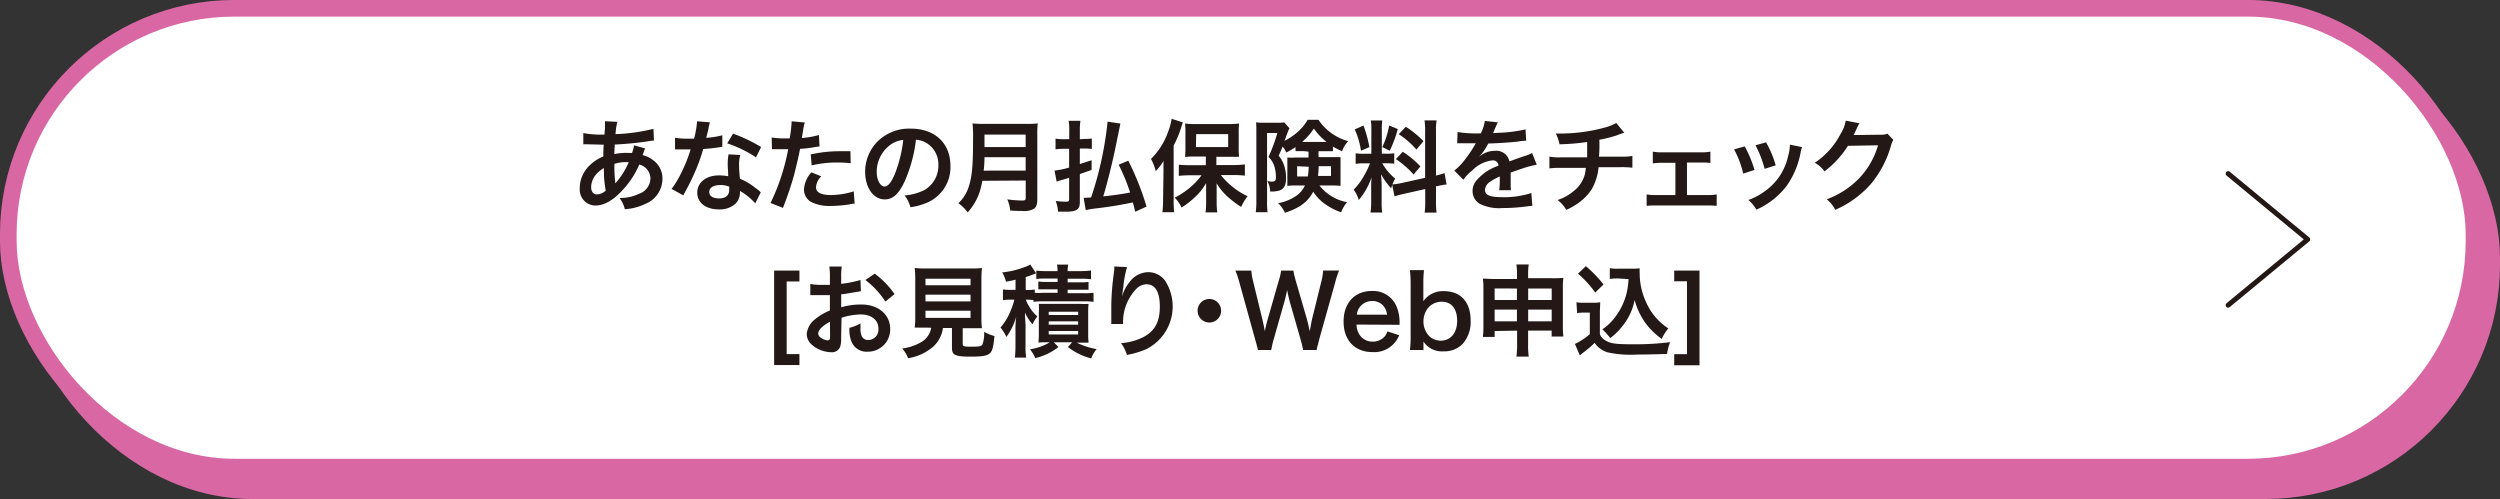 <svg id="レイヤー_1" data-name="レイヤー 1" xmlns="http://www.w3.org/2000/svg" width="425.02" height="84.83" viewBox="0 0 425.02 84.83"><rect x="0" y="0" width="425.02" height="84.83" fill="#333333" stroke="none"/><rect x="4.42" y="5.42" width="419.19" height="78" rx="38.44" fill="#d867a3"/><rect x="4.42" y="5.42" width="419.19" height="78" rx="38.44" fill="none" stroke="#d867a3" stroke-miterlimit="10" stroke-width="2.83"/><rect x="1.41" y="1.41" width="419.19" height="78" rx="38.44" fill="#fff"/><rect x="1.41" y="1.41" width="419.19" height="78" rx="38.44" fill="none" stroke="#d867a3" stroke-miterlimit="10" stroke-width="2.83"/><path d="M109.68,25.23a3.07,3.07,0,0,0-.2.5c-.17.47-.19.49-.24.64a4.52,4.52,0,0,1,1.77.84,3.81,3.81,0,0,1,1.61,3.21,4.61,4.61,0,0,1-2.92,4.25,9.53,9.53,0,0,1-3.47.9,5.54,5.54,0,0,0-.9-1.92,7.17,7.17,0,0,0,3.25-.68,2.84,2.84,0,0,0,2-2.65,2.5,2.5,0,0,0-1.9-2.35,14.74,14.74,0,0,1-3,4.52c-1.53,1.62-3,2.45-4.45,2.45a2.68,2.68,0,0,1-2.67-2.69c0-.1,0-.21,0-.31a5.33,5.33,0,0,1,1.68-3.81,7.09,7.09,0,0,1,2.33-1.53c0-.55,0-1.23.07-2l-2.76-.07h-.32a2.54,2.54,0,0,0-.39,0V22.62a14.74,14.74,0,0,0,3.18.26h.43a6.65,6.65,0,0,1,.07-1v-1a1.22,1.22,0,0,0,0-.27l2.11.1a9.77,9.77,0,0,0-.31,2.09,30.47,30.47,0,0,0,6.44-.9l.09,2a2.5,2.5,0,0,0-.66.07,54.91,54.91,0,0,1-6,.6c-.05.73-.06,1.27-.08,1.63A9.21,9.21,0,0,1,106.8,26c.22,0,.43,0,.65,0a6.46,6.46,0,0,0,.34-1.29Zm-8.41,4.51a3.38,3.38,0,0,0-.77,2.07c0,.77.38,1.24,1,1.24a2.35,2.35,0,0,0,1.48-.64,19,19,0,0,1-.31-3.84,5.08,5.08,0,0,0-1.4,1.17Zm3.33,1.41a1.8,1.8,0,0,1,.2-.19,13.12,13.12,0,0,0,2.1-3.4h-.44a6.18,6.18,0,0,0-2,.3,21.07,21.07,0,0,0,.12,2.93.81.81,0,0,1,0,.22v.18Z" transform="translate(0 0)" fill="#231815"/><path d="M120.7,20.8a7.27,7.27,0,0,0-.27,1.14c-.09.4-.17.74-.36,1.49A14.85,14.85,0,0,0,122.8,23v1.95a5.07,5.07,0,0,0-.54.09c-.62.1-1.65.22-2.71.3a31.23,31.23,0,0,1-1.87,4.93c-.39.83-.54,1.14-1.19,2.33l-.32.61-2-1.09a15.36,15.36,0,0,0,1.64-2.72,23.85,23.85,0,0,0,1.6-4h-2.65V23.42a12.53,12.53,0,0,0,2.29.15H118a16.41,16.41,0,0,0,.51-2.95Zm7.7,13.77a10.38,10.38,0,0,0-2.6-2.11v.34a2.69,2.69,0,0,1-.73,1.8,3.94,3.94,0,0,1-2.82,1c-2.25,0-3.71-1.12-3.71-2.85s1.52-2.93,3.67-2.93a8.47,8.47,0,0,1,1.59.14c0-.79-.08-1.45-.08-2a9,9,0,0,1,.14-1.72l2,.11a5.5,5.5,0,0,0-.21,1.71,18.12,18.12,0,0,0,.16,2.33A10.77,10.77,0,0,1,128.49,32a6.7,6.7,0,0,1,.6.45,1.88,1.88,0,0,0,.25.24Zm-6-3.11c-1.1,0-1.82.45-1.82,1.17s.62,1.1,1.67,1.1,1.72-.47,1.72-1.42v-.58a4,4,0,0,0-1.61-.27Zm6.12-4.71a20.31,20.31,0,0,0-4.89-2.38l1-1.65A27,27,0,0,1,129.4,25Z" transform="translate(0 0)" fill="#231815"/><path d="M131.19,23.38a14.48,14.48,0,0,0,2.28.15h.78a20.74,20.74,0,0,0,.32-2.6,1.61,1.61,0,0,0,0-.31l2.25.2a11.62,11.62,0,0,0-.33,1.64c-.08.47-.1.57-.17,1a14.43,14.43,0,0,0,2.91-.51l.09,1.95-.52.06a21.7,21.7,0,0,1-2.79.35c-.18,1.06-.61,2.86-1,4.41a58.93,58.93,0,0,1-1.9,5.62L131,34.51a36.08,36.08,0,0,0,3-9.15h-2.76Zm8.43,6.6a2.85,2.85,0,0,0-.89,1.87c0,.86.85,1.31,2.55,1.31a13.33,13.33,0,0,0,3.86-.63l.16,2.09q-.42,0-.84.12a20.84,20.84,0,0,1-3.16.27,7,7,0,0,1-3.42-.68,2.46,2.46,0,0,1-1.2-2.09,4.75,4.75,0,0,1,1.26-2.94Zm5-2.23a19.05,19.05,0,0,0-2.14-.12,18.34,18.34,0,0,0-4.49.49l-.16-1.87a22.69,22.69,0,0,1,5.07-.54h1.68Z" transform="translate(0 0)" fill="#231815"/><path d="M153.86,30.71c-1,2.19-2,3.19-3.45,3.19-1.93,0-3.33-2-3.33-4.71A7.33,7.33,0,0,1,149,24.25a7.63,7.63,0,0,1,5.85-2.38c4.08,0,6.73,2.48,6.73,6.31a6.54,6.54,0,0,1-4.13,6.34,10.75,10.75,0,0,1-2.67.71,5.38,5.38,0,0,0-1-2,9.12,9.12,0,0,0,3.39-.93,4.76,4.76,0,0,0,2.36-4.25,4.21,4.21,0,0,0-2.09-3.78,3.82,3.82,0,0,0-1.72-.51A24.66,24.66,0,0,1,153.86,30.71Zm-2.49-6.09a5.69,5.69,0,0,0-2.32,4.59c0,1.4.6,2.5,1.35,2.5.56,0,1.14-.71,1.75-2.17a22.82,22.82,0,0,0,1.41-5.75A4.36,4.36,0,0,0,151.37,24.62Z" transform="translate(0 0)" fill="#231815"/><path d="M167,30.74a12.42,12.42,0,0,1-.49,2,9.61,9.61,0,0,1-2,3.37,6.5,6.5,0,0,0-1.58-1.56,6.47,6.47,0,0,0,1.82-3c.51-1.58.68-3.56.68-8a22,22,0,0,0-.09-2.57,16.64,16.64,0,0,0,2,.08h7.09a14.8,14.8,0,0,0,2-.08,13.71,13.71,0,0,0-.08,1.92v11c0,.85-.19,1.35-.61,1.62a3.45,3.45,0,0,1-2,.34c-.54,0-1.1,0-2-.07a5.92,5.92,0,0,0-.49-1.9,19,19,0,0,0,2.5.2c.51,0,.63-.08.63-.46V30.69ZM174.37,29V26.73h-7a18.29,18.29,0,0,1-.14,2.28Zm0-4V22.88h-7V25Z" transform="translate(0 0)" fill="#231815"/><path d="M184.38,23.62a10.31,10.31,0,0,0,1.24-.07v1.77a10.31,10.31,0,0,0-1.24-.07h-.8v2.64l2-.65v1.65l-2,.7v4.79c0,1.24-.56,1.61-2.36,1.61h-1.34a6.38,6.38,0,0,0-.4-1.83,11.71,11.71,0,0,0,1.77.13c.41,0,.51-.1.51-.49V30.23l-1.2.36a6.13,6.13,0,0,0-.92.29L179.28,29a15,15,0,0,0,2.48-.51V25.3h-1a9.5,9.5,0,0,0-1.31.09V23.57a8.42,8.42,0,0,0,1.33.1h1V22.28a9.24,9.24,0,0,0-.1-1.74h2a11,11,0,0,0-.1,1.72v1.41ZM193,36c-.19-.75-.24-1-.41-1.58-2.29.46-3.77.71-6.17,1a16.76,16.76,0,0,0-1.84.3l-.35-2.09h.27l1-.07a59.12,59.12,0,0,0,2.8-12.88l2.18.33c-.09.4-.17.8-.92,4.46-.5,2.41-1.43,6.1-2,7.92,2.28-.26,2.82-.34,4.57-.66A33.12,33.12,0,0,0,190.18,28l1.64-.68a47.28,47.28,0,0,1,3.1,7.8Z" transform="translate(0 0)" fill="#231815"/><path d="M197.8,29.23V27.36a8.41,8.41,0,0,1-1.31,1.72,9.39,9.39,0,0,0-.81-2.06,12.11,12.11,0,0,0,2.87-4.51,11.65,11.65,0,0,0,.64-2.31l1.91.61a7,7,0,0,0-.26.77,17.41,17.41,0,0,1-1.31,3.16v9.33a16.64,16.64,0,0,0,.09,2h-2a16.64,16.64,0,0,0,.11-2ZM205,26.61h-1.8a16.57,16.57,0,0,0-1.73.07,15.17,15.17,0,0,0,.06-1.65V22.55a13.39,13.39,0,0,0-.06-1.55,11.78,11.78,0,0,0,1.88.09h5.43a14.64,14.64,0,0,0,1.87-.09,15.17,15.17,0,0,0-.06,1.65v2.41a14.26,14.26,0,0,0,.06,1.6h-.49a2.29,2.29,0,0,1-.37,0h-3v1.4h3a16.26,16.26,0,0,0,1.85-.11v1.91a15.51,15.51,0,0,0-1.8-.1h-2.28a11,11,0,0,0,1.82,1.86,11.76,11.76,0,0,0,2.72,1.74A9.27,9.27,0,0,0,211,35.18a17.89,17.89,0,0,1-2.16-1.62,9.66,9.66,0,0,1-2-2.41v3.4a11.69,11.69,0,0,0,.11,1.56h-2a11.87,11.87,0,0,0,.1-1.58v-3.4a10.08,10.08,0,0,1-2.18,2.64,12.34,12.34,0,0,1-2,1.51,5.87,5.87,0,0,0-1.16-1.68,13.33,13.33,0,0,0,2.93-2,11.14,11.14,0,0,0,1.63-1.8h-2a16.56,16.56,0,0,0-1.86.1V28c.55.05,1.09.09,1.86.09H205ZM203.32,25h5.48v-2.2h-5.44Z" transform="translate(0 0)" fill="#231815"/><path d="M221.63,25.69h-1.38V25a10.91,10.91,0,0,1-1.58.93,3.2,3.2,0,0,0-.61-1c-.36.86-.38.91-.68,1.54a4.93,4.93,0,0,1,.92,1.62,6.93,6.93,0,0,1,.34,2.17c0,1.26-.34,1.87-1.19,2.15a4.88,4.88,0,0,1-1.52.15,3.48,3.48,0,0,0-.47-1.75c.23,0,.45.06.68.07.63,0,.78-.16.78-.75a6.9,6.9,0,0,0-.17-1.5,3.84,3.84,0,0,0-1.09-1.95,29.64,29.64,0,0,0,1.5-4.07h-1.75V34.15a13.71,13.71,0,0,0,.08,1.92h-2a14.16,14.16,0,0,0,.1-2V22.4c0-.56,0-1.06-.05-1.6a9.3,9.3,0,0,0,1.29.07h2.35a6.35,6.35,0,0,0,1.15-.07l.89,1a4.31,4.31,0,0,0-.22.49c-.09.22-.19.51-.33.85a6,6,0,0,1-.3.8,9.88,9.88,0,0,0,2.11-1.39,8.17,8.17,0,0,0,1.83-2.18h1.84A8.92,8.92,0,0,0,229.21,24a4.94,4.94,0,0,0-1.05,1.71,13.29,13.29,0,0,1-1.55-.79v.79h-2.45v1h3.74V31.6a14.1,14.1,0,0,0-1.59-.07h-2A7.77,7.77,0,0,0,229,34.37a6.45,6.45,0,0,0-1,1.72,10.46,10.46,0,0,1-2.74-1.41,7.37,7.37,0,0,1-2-2.09c-.88,1.71-2.35,2.8-4.81,3.58a5.34,5.34,0,0,0-1.16-1.63,8,8,0,0,0,3-1.19,4.37,4.37,0,0,0,1.56-1.82h-1.44a13.4,13.4,0,0,0-1.55.07V28c0-.41,0-.81,0-1.22a11.85,11.85,0,0,0,1.46,0h2.14v-1Zm-1.11,2.57V30h1.82a11.5,11.5,0,0,0,.15-1.65Zm5-4.13a10.35,10.35,0,0,1-2.15-2.28,10.6,10.6,0,0,1-2,2.28h4.15Zm-1.33,4.13a15.26,15.26,0,0,1-.12,1.65h2.21V28.26Z" transform="translate(0 0)" fill="#231815"/><path d="M236.69,31.44c-.09.22-.1.3-.19.58a12.62,12.62,0,0,1-1.71-2.4c.08,1.16.1,1.39.1,1.94v2.8a10.51,10.51,0,0,0,.1,1.77h-2a10.89,10.89,0,0,0,.12-1.8V32.14a17.62,17.62,0,0,1,.07-2A11.81,11.81,0,0,1,231,34a5.22,5.22,0,0,0-.87-1.75A11,11,0,0,0,232,29.69a14,14,0,0,0,.91-1.92H232a7.86,7.86,0,0,0-1.53.09v-1.8a9.81,9.81,0,0,0,1.53.08h1.14v-4a11.54,11.54,0,0,0-.08-1.66H235a11.4,11.4,0,0,0-.08,1.65v4h.8a8.16,8.16,0,0,0,1.31-.07v1.77a10.18,10.18,0,0,0-1.35-.07H235a9,9,0,0,0,2.19,2.6,8.14,8.14,0,0,0-.47,1,13.66,13.66,0,0,0,1.56-.24l4-.89V22.47a12.13,12.13,0,0,0-.1-2h2.05a12.13,12.13,0,0,0-.1,2v7.38a10.49,10.49,0,0,0,1.45-.43l.35,1.94a11.39,11.39,0,0,0-1.63.3h-.17v2.48a13.34,13.34,0,0,0,.1,2H242.2a13.34,13.34,0,0,0,.1-2v-2l-3.6.81c-.75.17-1.24.31-1.62.43Zm-4.89-10.1a20.34,20.34,0,0,1,1,3.67l-1.42.62A13.59,13.59,0,0,0,230.32,22Zm5.83.6a20.92,20.92,0,0,1-1.36,3.69L235,25a14.28,14.28,0,0,0,1.17-3.67Zm.85,3.86a15.58,15.58,0,0,1,3,2.49l-1.16,1.38a15.3,15.3,0,0,0-3-2.62Zm.52-4.25A16.28,16.28,0,0,1,242,24l-1.2,1.43a14.16,14.16,0,0,0-3-2.62Z" transform="translate(0 0)" fill="#231815"/><path d="M247.8,22.45a20.9,20.9,0,0,0,3.95.22,6.77,6.77,0,0,0,.68-2.11l2.22.24a14.86,14.86,0,0,0-.68,1.53,2.1,2.1,0,0,1-.15.3l1.07-.06a23.09,23.09,0,0,0,4.46-.58l.11,1.94a6.33,6.33,0,0,0-1.34.13c-1.24.15-3.4.29-5.11.34a8.81,8.81,0,0,1-1.57,2.26h0l.34-.26a4.12,4.12,0,0,1,2.4-.76,2.26,2.26,0,0,1,2.43,1.8c1.31-.48,2.17-.78,2.6-.92a5.74,5.74,0,0,0,1.26-.51l.79,2a15.12,15.12,0,0,0-1.88.45q-.36.11-2.55.87v2.11a5.43,5.43,0,0,0,.05.9l-2,0a14.81,14.81,0,0,0,.1-2V30a9.2,9.2,0,0,0-1.63.89,1.77,1.77,0,0,0-.89,1.39c0,.88.82,1.24,2.88,1.24a14.88,14.88,0,0,0,5-.71l.17,2.19a5.14,5.14,0,0,0-.78.07,31.58,31.58,0,0,1-4.35.3,7.31,7.31,0,0,1-3.79-.71,2.47,2.47,0,0,1-1.24-2.19,2.68,2.68,0,0,1,.75-1.89,8.31,8.31,0,0,1,3.65-2.4.92.92,0,0,0-.94-.92h-.06A5.74,5.74,0,0,0,250.27,29a7.26,7.26,0,0,0-1.48,1.55L247.24,29a9.5,9.5,0,0,0,1.53-1.51,21.44,21.44,0,0,0,2-2.91,1,1,0,0,1,.14-.22h-3.18Z" transform="translate(0 0)" fill="#231815"/><path d="M276.16,22.6c-.2,0-.2,0-1.43.46a22.93,22.93,0,0,1-2.83.7,23,23,0,0,1-.06,2.87h3.61a10.24,10.24,0,0,0,2.07-.12v2a16.64,16.64,0,0,0-2-.09h-3.75a9.17,9.17,0,0,1-1.14,3.71,8.71,8.71,0,0,1-2.77,2.7,10.44,10.44,0,0,1-1.58.85A5.69,5.69,0,0,0,264.8,34a7.84,7.84,0,0,0,2.63-1.43,5.41,5.41,0,0,0,2-2.89,11.24,11.24,0,0,0,.18-1.14h-4.2a13.33,13.33,0,0,0-2,.09v-2a10.24,10.24,0,0,0,2.07.12h4.35V24.14a37.08,37.08,0,0,1-4.7.39,7.34,7.34,0,0,0-.63-1.83h1a28.85,28.85,0,0,0,7.28-1,8.86,8.86,0,0,0,2-.79Z" transform="translate(0 0)" fill="#231815"/><path d="M286.8,33.16h3.47a7.59,7.59,0,0,0,1.58-.11V35a13.82,13.82,0,0,0-1.58-.07h-8.75a11.86,11.86,0,0,0-1.58.07V33.05a7.4,7.4,0,0,0,1.56.11h3.33V27.68h-2.28a10.22,10.22,0,0,0-1.56.1v-2a8,8,0,0,0,1.55.12h6.68a8.2,8.2,0,0,0,1.56-.12v1.92a11.42,11.42,0,0,0-1.55-.07H286.8Z" transform="translate(0 0)" fill="#231815"/><path d="M296.62,24.89a20,20,0,0,1,1.66,4l-1.92.62a16.4,16.4,0,0,0-1.55-4.12Zm9.75.12a4.31,4.31,0,0,0-.24.87,14.46,14.46,0,0,1-2.34,5.66,13.09,13.09,0,0,1-5.19,4.1A6.17,6.17,0,0,0,297.24,34a10.64,10.64,0,0,0,2.89-1.56,9.77,9.77,0,0,0,3.86-5.9,7.56,7.56,0,0,0,.31-1.95Zm-6.13-.81a16.78,16.78,0,0,1,1.64,3.91L300,28.7a18.52,18.52,0,0,0-1.55-4Z" transform="translate(0 0)" fill="#231815"/><path d="M321.89,23.79a3.38,3.38,0,0,0-.42,1A17.49,17.49,0,0,1,318,31.35a17,17,0,0,1-6,4.32,5.12,5.12,0,0,0-1.44-1.79,15,15,0,0,0,3.72-2,13.47,13.47,0,0,0,5-7.18l-5.11.09a16.58,16.58,0,0,1-4,4.35,4.46,4.46,0,0,0-1.65-1.46,13.14,13.14,0,0,0,4.4-4.93,6.19,6.19,0,0,0,.87-2.24l2.33.45a5.45,5.45,0,0,0-.29.53,5.11,5.11,0,0,0-.22.48l-.22.44a2.73,2.73,0,0,1-.27.54h.81l3.72-.05a3.08,3.08,0,0,0,1.24-.17Z" transform="translate(0 0)" fill="#231815"/><path d="M135.91,62.06h-4.3V46h4.3v1.85h-2.17V60.2h2.17Z" transform="translate(0 0)" fill="#231815"/><path d="M143,57.44a4.67,4.67,0,0,1-.14,1.44,1.48,1.48,0,0,1-1.56,1,5.22,5.22,0,0,1-3.21-1.21,2.47,2.47,0,0,1-.94-1.92,3.64,3.64,0,0,1,1.46-2.51,9.22,9.22,0,0,1,2.48-1.45V50.18h-3.33V48.27a9.49,9.49,0,0,0,2.06.16h1.27V47.31a12.13,12.13,0,0,0-.1-2h2.12a10.39,10.39,0,0,0-.1,1.85v1.09a19.23,19.23,0,0,0,3.28-.65l.07,1.91-1.8.3c-.51.1-1,.17-1.55.22v2.21a11.67,11.67,0,0,1,3.47-.47c2.84,0,4.86,1.73,4.86,4.14a3.78,3.78,0,0,1-3.68,3.88h-.18a2.76,2.76,0,0,1-2.79-1.89,5.72,5.72,0,0,1-.28-2.17,7.11,7.11,0,0,0,1.88-.75q0,.38,0,.75a3.17,3.17,0,0,0,.24,1.49,1.17,1.17,0,0,0,1.07.58A1.74,1.74,0,0,0,149.34,56s0-.09,0-.13c0-1.46-1.19-2.41-3-2.41a11.06,11.06,0,0,0-3.27.56ZM141.1,54.7c-1.28.68-2,1.43-2,2a1,1,0,0,0,.56.79,2.09,2.09,0,0,0,1.08.37c.29,0,.38-.15.38-.71Zm9.42-3.43a14.48,14.48,0,0,0-3.4-3.67l1.59-1.07A14.47,14.47,0,0,1,152.08,50Z" transform="translate(0 0)" fill="#231815"/><path d="M157.35,55.69h-1.84a13.57,13.57,0,0,0,.09-1.8V47.68a18.69,18.69,0,0,0-.09-2.12,13.33,13.33,0,0,0,1.79.08h7.84a13.55,13.55,0,0,0,1.8-.08,18.69,18.69,0,0,0-.09,2.12V54a13.57,13.57,0,0,0,.09,1.8h-3.27v2.62c0,.47.16.52,1.48.52s1.65-.06,1.86-.35a5.39,5.39,0,0,0,.3-2.18,7,7,0,0,0,1.75.72c-.17,1.88-.34,2.51-.76,2.92s-1.21.58-3.13.58c-2.82,0-3.33-.24-3.33-1.52V55.76h-1.53a5.24,5.24,0,0,1-1.62,3.14,8.58,8.58,0,0,1-4.31,2,5.41,5.41,0,0,0-1-1.66,8.45,8.45,0,0,0,3.31-1.12,3.42,3.42,0,0,0,1.62-2.4Zm0-7.19H165V47.39h-7.67Zm0,2.74H165V50.1h-7.67Zm0,2.8H165V52.83h-7.67Z" transform="translate(0 0)" fill="#231815"/><path d="M175.73,51c-.33,0-.67-.05-1-.05h-.32a5,5,0,0,0,.52,1.09,6.35,6.35,0,0,0,1.43,1.75,5.86,5.86,0,0,0-.82,1.36,8.77,8.77,0,0,1-1.29-2c0,.58,0,.58.1,2v3.64a11.13,11.13,0,0,0,.11,2h-1.92a19,19,0,0,0,.1-2v-2.4a17.72,17.72,0,0,1,.12-2.53,10.67,10.67,0,0,1-1.67,3.42,7.16,7.16,0,0,0-1-1.6,9.81,9.81,0,0,0,1.72-2.84,12.36,12.36,0,0,0,.64-1.89h-.65a7,7,0,0,0-1.29.09V49.2a8.54,8.54,0,0,0,1.34.08h.8V47.55c-.51.13-.77.18-1.62.34a6.55,6.55,0,0,0-.64-1.58,15,15,0,0,0,4.06-1,3.49,3.49,0,0,0,.7-.34l1,1.5-.29.1a15.32,15.32,0,0,1-1.48.53v2.19h.42a6,6,0,0,0,1.12-.07v.56a10.9,10.9,0,0,0,1.4,0h2.48v-.59h-3.28V47.86a9.12,9.12,0,0,0,1.38.07h1.9v-.58h-2.12a9.44,9.44,0,0,0-1.5.09V46a10.79,10.79,0,0,0,1.61.09h2a4.59,4.59,0,0,0-.1-1.11h1.92a4.59,4.59,0,0,0-.1,1.11h2.33a11.2,11.2,0,0,0,1.64-.11v1.5a9.57,9.57,0,0,0-1.51-.09h-2.46V48h2.12a9.72,9.72,0,0,0,1.43-.07v1.33h-3.55v.59h2.82a9.25,9.25,0,0,0,1.58-.08v1.55a10.39,10.39,0,0,0-1.58-.09h-7.07a10.39,10.39,0,0,0-1.58.09ZM178,58.19a11.87,11.87,0,0,0-1.46.05,13.06,13.06,0,0,0,.07-1.53V53.09a11.37,11.37,0,0,0,0-1.43h7a11.85,11.85,0,0,0,1.46,0,11,11,0,0,0-.07,1.52v3.53a11.42,11.42,0,0,0,.07,1.55c-.46,0-.89,0-1.43,0h-.58a12.6,12.6,0,0,0,3.38,1.09,5.48,5.48,0,0,0-.93,1.58A10.67,10.67,0,0,1,181.56,59l.71-.81h-3.11l.78.81A10,10,0,0,1,176,60.88a6.67,6.67,0,0,0-.89-1.5,9.3,9.3,0,0,0,3.35-1.17Zm.29-4.64h5V53h-5Zm0,1.65h5v-.57h-5Zm0,1.66h5v-.59h-5Z" transform="translate(0 0)" fill="#231815"/><path d="M191.61,45.41a16,16,0,0,0-.62,3.28c-.12.71-.18,1.29-.22,1.7h0a2.38,2.38,0,0,0,.11-.38A6.66,6.66,0,0,1,192,48a4,4,0,0,1,3.23-1.73,3.54,3.54,0,0,1,2.9,1.53A8.1,8.1,0,0,1,195.51,59c-.19.12-.39.24-.59.34a15,15,0,0,1-3.33,1,6.82,6.82,0,0,0-1-2,10,10,0,0,0,3.72-1c2-1,2.87-2.62,2.87-5.2s-.81-3.81-2.28-3.81a2.55,2.55,0,0,0-1.83.9,8.15,8.15,0,0,0-2.14,5.49v.36h-2V52.42a41.28,41.28,0,0,1,.24-4.44l.26-2.11a5.42,5.42,0,0,0,0-.57Z" transform="translate(0 0)" fill="#231815"/><path d="M207.6,52.83a2,2,0,1,1-2-2A2,2,0,0,1,207.6,52.83Z" transform="translate(0 0)" fill="#231815"/><path d="M221.54,59.5c-.07-.41-.24-1.14-.41-1.72l-1.81-6.32c-.19-.67-.34-1.31-.5-2.18a22.3,22.3,0,0,1-.51,2.18l-1.8,6.32a17.09,17.09,0,0,0-.39,1.72h-2.26c-.09-.43-.09-.43-.46-1.75L210.7,48a15.7,15.7,0,0,0-.68-2h2.72a9.45,9.45,0,0,0,.3,1.83l1.58,6.48c.12.53.31,1.39.41,2,.22-1.06.34-1.53.48-2l1.88-6.56A9.66,9.66,0,0,0,217.8,46h2.09a12.31,12.31,0,0,0,.39,1.7l1.9,6.54c.12.44.21.78.48,2.06.09-.39.09-.39.19-1,.05-.27.18-.93.22-1.09l1.58-6.4a9.45,9.45,0,0,0,.29-1.82h2.72a14.19,14.19,0,0,0-.66,2l-2.73,9.74c-.11.48-.2.78-.23.93a3.94,3.94,0,0,0-.19.84Z" transform="translate(0 0)" fill="#231815"/><path d="M230.62,55.18a3.19,3.19,0,0,0,.63,1.9,2.64,2.64,0,0,0,2.13,1,2.7,2.7,0,0,0,2-.85,2.5,2.5,0,0,0,.49-.89l2,.65a4.55,4.55,0,0,1-4.53,2.87c-3,0-4.92-2-4.92-5.18s1.89-5.21,4.8-5.21a4.31,4.31,0,0,1,4.23,2.69,7.12,7.12,0,0,1,.49,2.58v.48Zm5.19-1.68a2.71,2.71,0,0,0-.75-1.63,2.43,2.43,0,0,0-1.84-.69,2.57,2.57,0,0,0-2.55,2.32Z" transform="translate(0 0)" fill="#231815"/><path d="M239.7,59.5a17.63,17.63,0,0,0,.12-2.3v-9a21.43,21.43,0,0,0-.12-2.27h2.39a19.51,19.51,0,0,0-.11,2.29v3a4,4,0,0,1,3.5-1.72c2.86,0,4.54,1.85,4.54,5a5.59,5.59,0,0,1-1.39,4,4.35,4.35,0,0,1-3.26,1.23A3.72,3.72,0,0,1,242,58.06v1.45Zm5.49-8.2a3,3,0,0,0-2.31.94A3.63,3.63,0,0,0,242,54.6a3.58,3.58,0,0,0,1.13,2.69,3,3,0,0,0,1.78.63c1.72,0,2.82-1.33,2.82-3.39s-1-3.23-2.58-3.23Z" transform="translate(0 0)" fill="#231815"/><path d="M254.1,56.28v1h-2a12.83,12.83,0,0,0,.09-1.75V49a11.14,11.14,0,0,0-.09-1.63c.63,0,1,.06,1.89.06h3.91V46.9a11.42,11.42,0,0,0-.1-1.94h2.1a10.58,10.58,0,0,0-.11,1.78v.56h4a18.63,18.63,0,0,0,2-.06,10.79,10.79,0,0,0-.09,1.61v6.61a12.83,12.83,0,0,0,.09,1.75h-2v-1h-4v2.3a13.63,13.63,0,0,0,.11,2.12h-2.1a15,15,0,0,0,.12-2.12v-2.3Zm0-7.24V51h3.79V49.05Zm0,3.59v2h3.79v-2ZM259.8,51h4V49.05h-4Zm0,3.63h4v-2h-4Z" transform="translate(0 0)" fill="#231815"/><path d="M268,51.39a7.76,7.76,0,0,0,1.36.08h1.4a7,7,0,0,0,1.29-.08c0,.62-.07,1.25-.06,1.87v3.55a2.09,2.09,0,0,0,1,1.09c.82.51,1.7.63,4.63.63a47.49,47.49,0,0,0,6.31-.36,9.35,9.35,0,0,0-.52,2c-1.51.06-4,.11-5.15.11a18.24,18.24,0,0,1-5-.39,4.13,4.13,0,0,1-2.16-1.6,16.77,16.77,0,0,1-1.75,1.51c-.29.22-.39.31-.51.41l-.26.2-.83-1.94a10.64,10.64,0,0,0,2.53-1.66V53.15h-1a5.52,5.52,0,0,0-1.15.09Zm1.61-6.14a21,21,0,0,1,3,3.11l-1.41,1.38a17.18,17.18,0,0,0-2.93-3.21Zm5.48,2.09a8.35,8.35,0,0,0-1.41.09V45.59a6.69,6.69,0,0,0,1.41.09h2.43a8.59,8.59,0,0,0,1.24-.07,7.06,7.06,0,0,0,0,.92,11.67,11.67,0,0,0,1.13,4.93,10.12,10.12,0,0,0,3.74,4.37,8.26,8.26,0,0,0-1.13,1.78A12.31,12.31,0,0,1,279.8,55a12.18,12.18,0,0,1-1.9-4,9.93,9.93,0,0,1-1.85,4.15,11,11,0,0,1-2.3,2.33A9,9,0,0,0,272.41,56a8.93,8.93,0,0,0,2.24-2.18,11,11,0,0,0,1.89-4,12.63,12.63,0,0,0,.32-2.37Z" transform="translate(0 0)" fill="#231815"/><path d="M286.8,60.21V47.82h-2.17V46h4.3v16.1h-4.3V60.21Z" transform="translate(0 0)" fill="#231815"/><polyline points="378.8 51.88 392.33 40.7 378.8 29.52" fill="none" stroke="#231815" stroke-linecap="round" stroke-linejoin="round" stroke-width="0.85"/></svg>